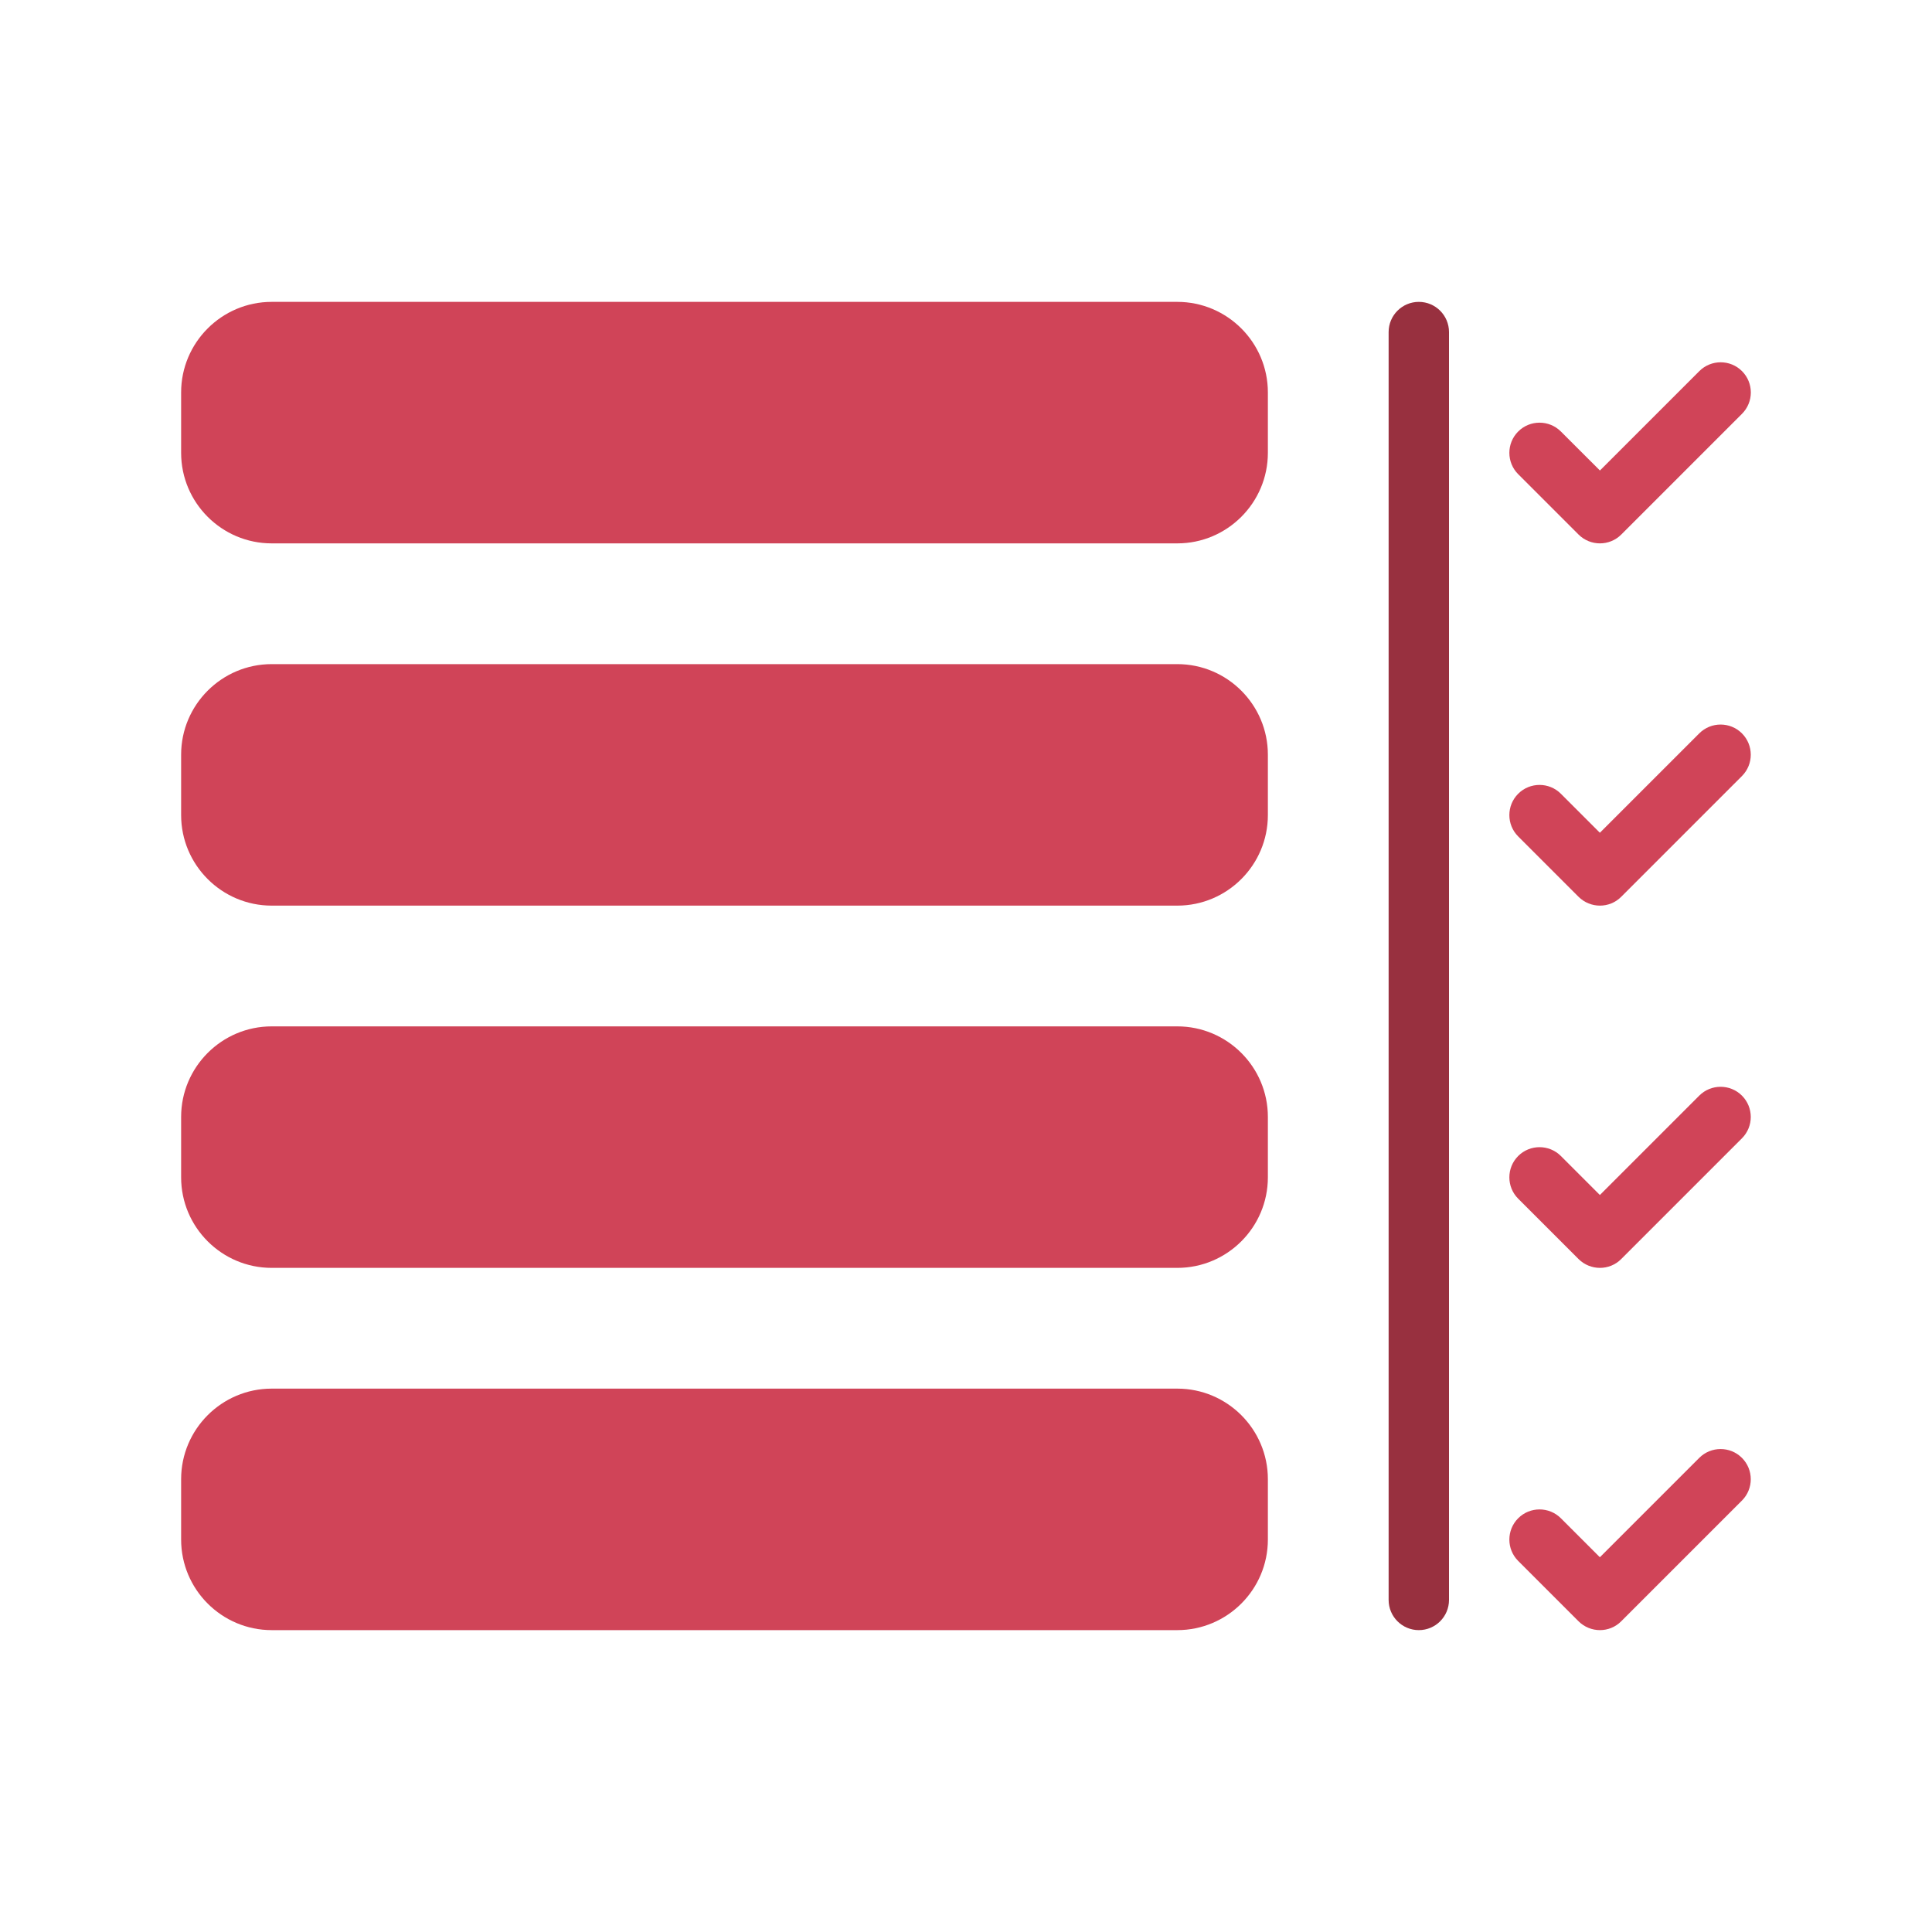 <svg id="SvgjsSvg1001" width="288" height="288" xmlns="http://www.w3.org/2000/svg" version="1.1" xmlns:xlink="http://www.w3.org/1999/xlink" xmlns:svgjs="http://svgjs.com/svgjs"><defs id="SvgjsDefs1002"></defs><g id="SvgjsG1008"><svg xmlns="http://www.w3.org/2000/svg" enable-background="new 0 0 32 32" viewBox="0 0 32 32" width="288" height="288"><path fill="#d04458" d="M19.5 11h-15C3.673 11 3 11.673 3 12.5v1C3 14.327 3.673 15 4.5 15h15c.827 0 1.5-.673 1.5-1.5v-1C21 11.673 20.327 11 19.5 11zM19.5 5h-15C3.673 5 3 5.673 3 6.5v1C3 8.327 3.673 9 4.5 9h15C20.327 9 21 8.327 21 7.5v-1C21 5.673 20.327 5 19.5 5zM19.5 17h-15C3.673 17 3 17.673 3 18.5v1C3 20.327 3.673 21 4.5 21h15c.827 0 1.5-.673 1.5-1.5v-1C21 17.673 20.327 17 19.5 17zM19.5 23h-15C3.673 23 3 23.673 3 24.5v1C3 26.327 3.673 27 4.5 27h15c.827 0 1.5-.673 1.5-1.5v-1C21 23.673 20.327 23 19.5 23z" class="color328EFC svgShape"></path><path fill="#98303f" d="M23.5,27c-0.276,0-0.5-0.224-0.5-0.5v-21C23,5.224,23.224,5,23.5,5S24,5.224,24,5.5v21
			C24,26.776,23.776,27,23.5,27z" class="color0D66D1 svgShape"></path><path fill="#d04458" d="M26.5 9c-.128 0-.256-.049-.354-.146l-1-1c-.195-.195-.195-.512 0-.707s.512-.195.707 0L26.5 7.793l1.646-1.646c.195-.195.512-.195.707 0s.195.512 0 .707l-2 2C26.756 8.951 26.628 9 26.5 9zM26.5 15c-.128 0-.256-.049-.354-.146l-1-1c-.195-.195-.195-.512 0-.707s.512-.195.707 0l.646.646 1.646-1.646c.195-.195.512-.195.707 0s.195.512 0 .707l-2 2C26.756 14.951 26.628 15 26.5 15zM26.5 21c-.128 0-.256-.049-.354-.146l-1-1c-.195-.195-.195-.512 0-.707s.512-.195.707 0l.646.646 1.646-1.646c.195-.195.512-.195.707 0s.195.512 0 .707l-2 2C26.756 20.951 26.628 21 26.5 21zM26.5 27c-.128 0-.256-.049-.354-.146l-1-1c-.195-.195-.195-.512 0-.707s.512-.195.707 0l.646.646 1.646-1.646c.195-.195.512-.195.707 0s.195.512 0 .707l-2 2C26.756 26.951 26.628 27 26.5 27z" class="color328EFC svgShape"></path></svg></g></svg>